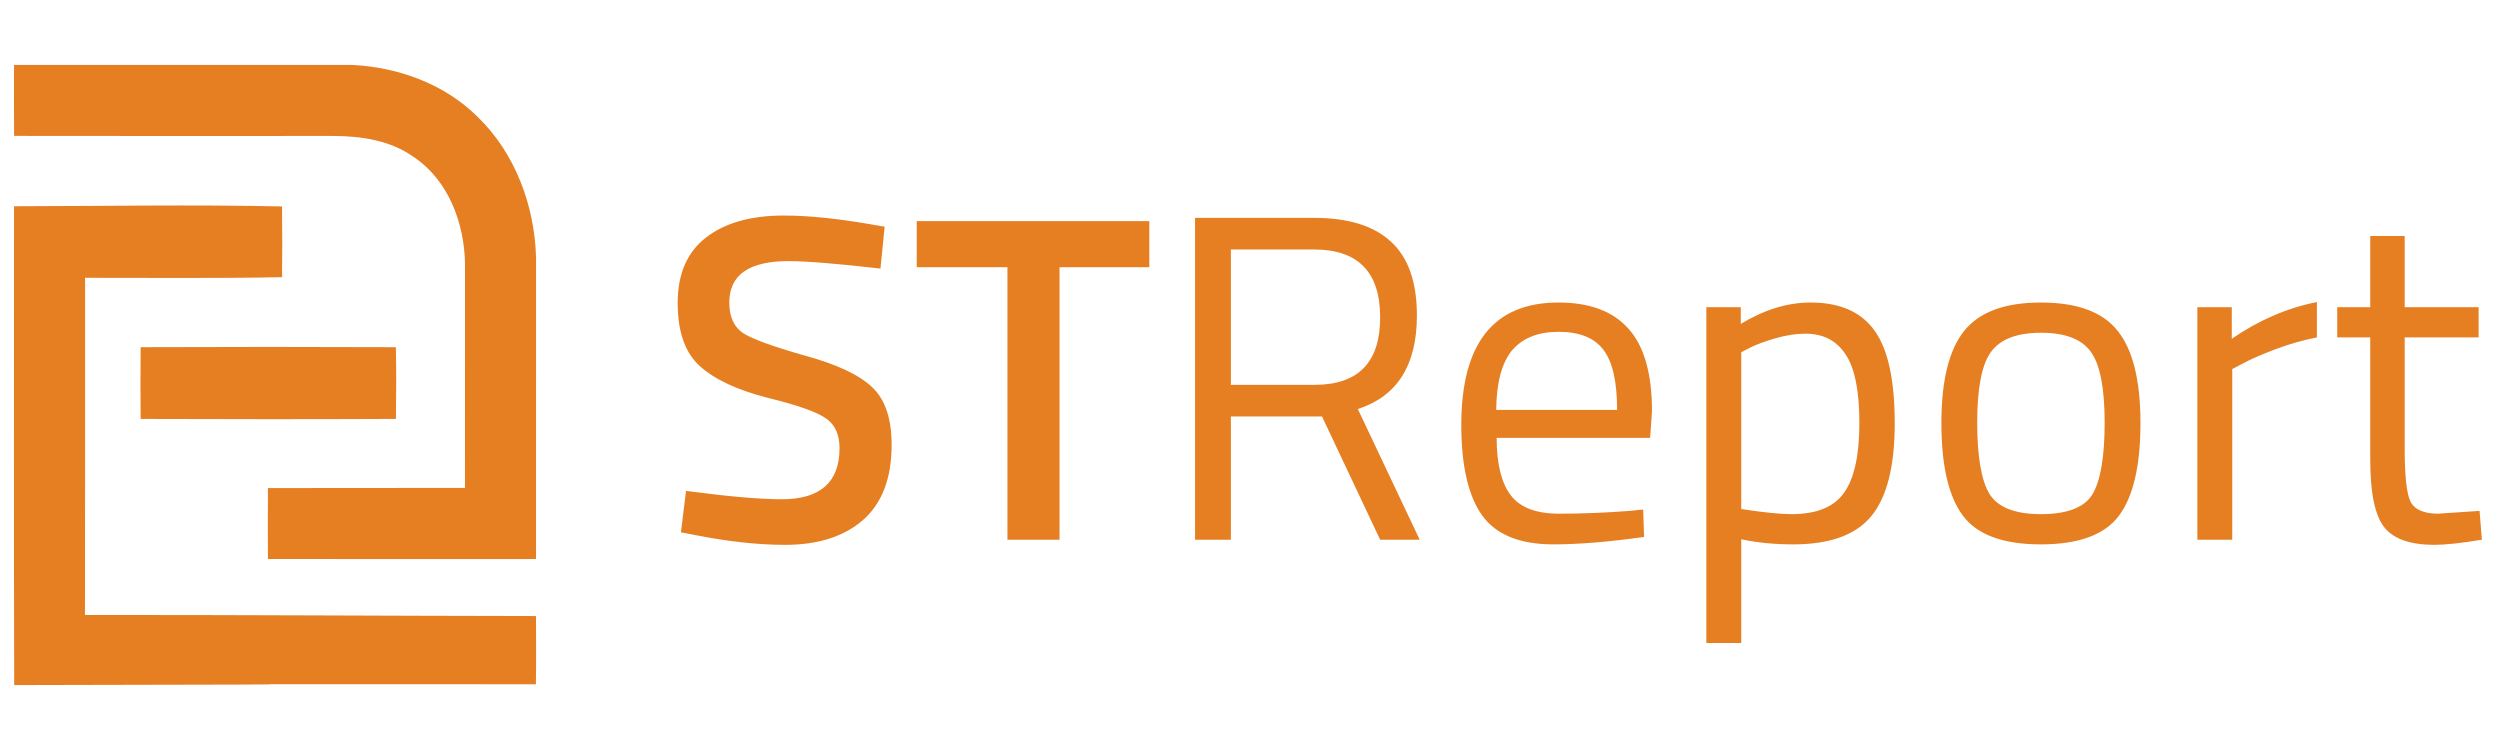 <svg width="129" height="38" viewBox="0 0 129 38" fill="none" xmlns="http://www.w3.org/2000/svg">
<path d="M7.257 17.915C11.648 17.897 16.038 17.897 20.427 17.915C20.452 19.148 20.448 20.383 20.429 21.616C16.038 21.637 11.646 21.633 7.256 21.617C7.25 20.383 7.243 19.15 7.257 17.915V17.915ZM0.724 10.643C5.333 10.637 9.945 10.552 14.552 10.653C14.57 11.869 14.57 13.086 14.554 14.302C11.168 14.37 7.778 14.331 4.39 14.335C4.386 20.135 4.397 25.935 4.384 31.733C12.39 31.727 19.653 31.777 27.657 31.788C27.661 32.996 27.672 34.101 27.652 35.307C-0.009 35.299 27.652 35.307 0.733 35.35C0.708 27.113 0.727 18.877 0.724 10.643ZM0.724 3.35H18.15C20.53 3.461 22.93 4.324 24.64 6.025C26.589 7.906 27.589 10.623 27.661 13.301C27.659 18.483 27.664 23.664 27.659 28.846C23.047 28.848 18.436 28.851 13.824 28.844C13.819 27.623 13.817 26.404 13.826 25.185C17.214 25.173 20.604 25.185 23.992 25.178C23.997 21.334 23.992 17.492 23.995 13.648C23.973 11.546 23.15 9.296 21.337 8.095C20.139 7.237 18.63 7.021 17.195 7.015C11.706 7.015 6.216 7.024 0.727 7.012C0.717 5.791 0.724 4.57 0.724 3.35V3.35Z" fill="#E67E22"/>
<path d="M40.68 13.474C38.648 13.474 37.632 14.186 37.632 15.61C37.632 16.346 37.872 16.874 38.352 17.194C38.832 17.498 39.888 17.882 41.52 18.346C43.168 18.794 44.328 19.338 45 19.978C45.672 20.602 46.008 21.594 46.008 22.954C46.008 24.682 45.512 25.978 44.52 26.842C43.544 27.69 42.208 28.114 40.512 28.114C39.152 28.114 37.648 27.954 36 27.634L35.136 27.466L35.4 25.33C37.56 25.618 39.208 25.762 40.344 25.762C42.328 25.762 43.32 24.882 43.32 23.122C43.32 22.434 43.096 21.93 42.648 21.61C42.2 21.274 41.192 20.914 39.624 20.53C38.056 20.13 36.888 19.586 36.12 18.898C35.352 18.21 34.968 17.122 34.968 15.634C34.968 14.146 35.448 13.026 36.408 12.274C37.384 11.506 38.728 11.122 40.44 11.122C41.672 11.122 43.128 11.266 44.808 11.554L45.648 11.698L45.432 13.858C43.192 13.602 41.608 13.474 40.68 13.474ZM47.304 13.786V11.41H59.304V13.786H54.672V27.85H51.984V13.786H47.304ZM63.513 21.49V27.85H61.664V11.242H67.808C69.569 11.242 70.888 11.65 71.769 12.466C72.665 13.282 73.112 14.554 73.112 16.282C73.112 18.842 72.097 20.45 70.064 21.106L73.257 27.85H71.216L68.216 21.49H63.513ZM67.832 19.858C70.088 19.858 71.216 18.698 71.216 16.378C71.216 14.042 70.081 12.874 67.808 12.874H63.513V19.858H67.832ZM84.091 26.362L84.787 26.29L84.835 27.706C83.011 27.962 81.451 28.09 80.155 28.09C78.427 28.09 77.203 27.594 76.483 26.602C75.763 25.594 75.403 24.034 75.403 21.922C75.403 17.714 77.075 15.61 80.419 15.61C82.035 15.61 83.243 16.066 84.043 16.978C84.843 17.874 85.243 19.29 85.243 21.226L85.147 22.594H77.227C77.227 23.922 77.467 24.906 77.947 25.546C78.427 26.186 79.259 26.506 80.443 26.506C81.643 26.506 82.859 26.458 84.091 26.362ZM83.443 21.154C83.443 19.682 83.203 18.642 82.723 18.034C82.259 17.426 81.491 17.122 80.419 17.122C79.363 17.122 78.563 17.442 78.019 18.082C77.491 18.722 77.219 19.746 77.203 21.154H83.443ZM88.048 33.178V15.85H89.824V16.714C91.04 15.978 92.24 15.61 93.424 15.61C94.944 15.61 96.048 16.098 96.736 17.074C97.424 18.034 97.768 19.626 97.768 21.85C97.768 24.074 97.36 25.674 96.544 26.65C95.744 27.61 94.408 28.09 92.536 28.09C91.56 28.09 90.664 28.002 89.848 27.826V33.178H88.048ZM93.16 17.218C92.68 17.218 92.16 17.298 91.6 17.458C91.056 17.618 90.624 17.778 90.304 17.938L89.848 18.178V26.266C90.984 26.442 91.848 26.53 92.44 26.53C93.736 26.53 94.64 26.162 95.152 25.426C95.68 24.69 95.944 23.49 95.944 21.826C95.944 20.162 95.704 18.978 95.224 18.274C94.76 17.57 94.072 17.218 93.16 17.218ZM100.176 21.826C100.176 19.634 100.568 18.05 101.352 17.074C102.136 16.098 103.456 15.61 105.312 15.61C107.184 15.61 108.504 16.098 109.272 17.074C110.056 18.05 110.448 19.634 110.448 21.826C110.448 24.018 110.08 25.61 109.344 26.602C108.608 27.594 107.264 28.09 105.312 28.09C103.36 28.09 102.016 27.594 101.28 26.602C100.544 25.61 100.176 24.018 100.176 21.826ZM102.024 21.802C102.024 23.546 102.232 24.77 102.648 25.474C103.08 26.178 103.968 26.53 105.312 26.53C106.672 26.53 107.56 26.186 107.976 25.498C108.392 24.794 108.6 23.562 108.6 21.802C108.6 20.042 108.368 18.834 107.904 18.178C107.44 17.506 106.576 17.17 105.312 17.17C104.064 17.17 103.2 17.506 102.72 18.178C102.256 18.834 102.024 20.042 102.024 21.802ZM113.384 27.85V15.85H115.16V17.482C116.552 16.522 118.016 15.89 119.552 15.586V17.41C118.88 17.538 118.176 17.738 117.44 18.01C116.72 18.282 116.168 18.522 115.784 18.73L115.184 19.042V27.85H113.384ZM127.897 17.41H124.081V23.146C124.081 24.522 124.177 25.426 124.369 25.858C124.577 26.29 125.057 26.506 125.809 26.506L127.945 26.362L128.065 27.85C126.993 28.026 126.177 28.114 125.617 28.114C124.369 28.114 123.505 27.81 123.025 27.202C122.545 26.594 122.305 25.434 122.305 23.722V17.41H120.601V15.85H122.305V12.178H124.081V15.85H127.897V17.41Z" fill="#E67E22"/>
</svg>
